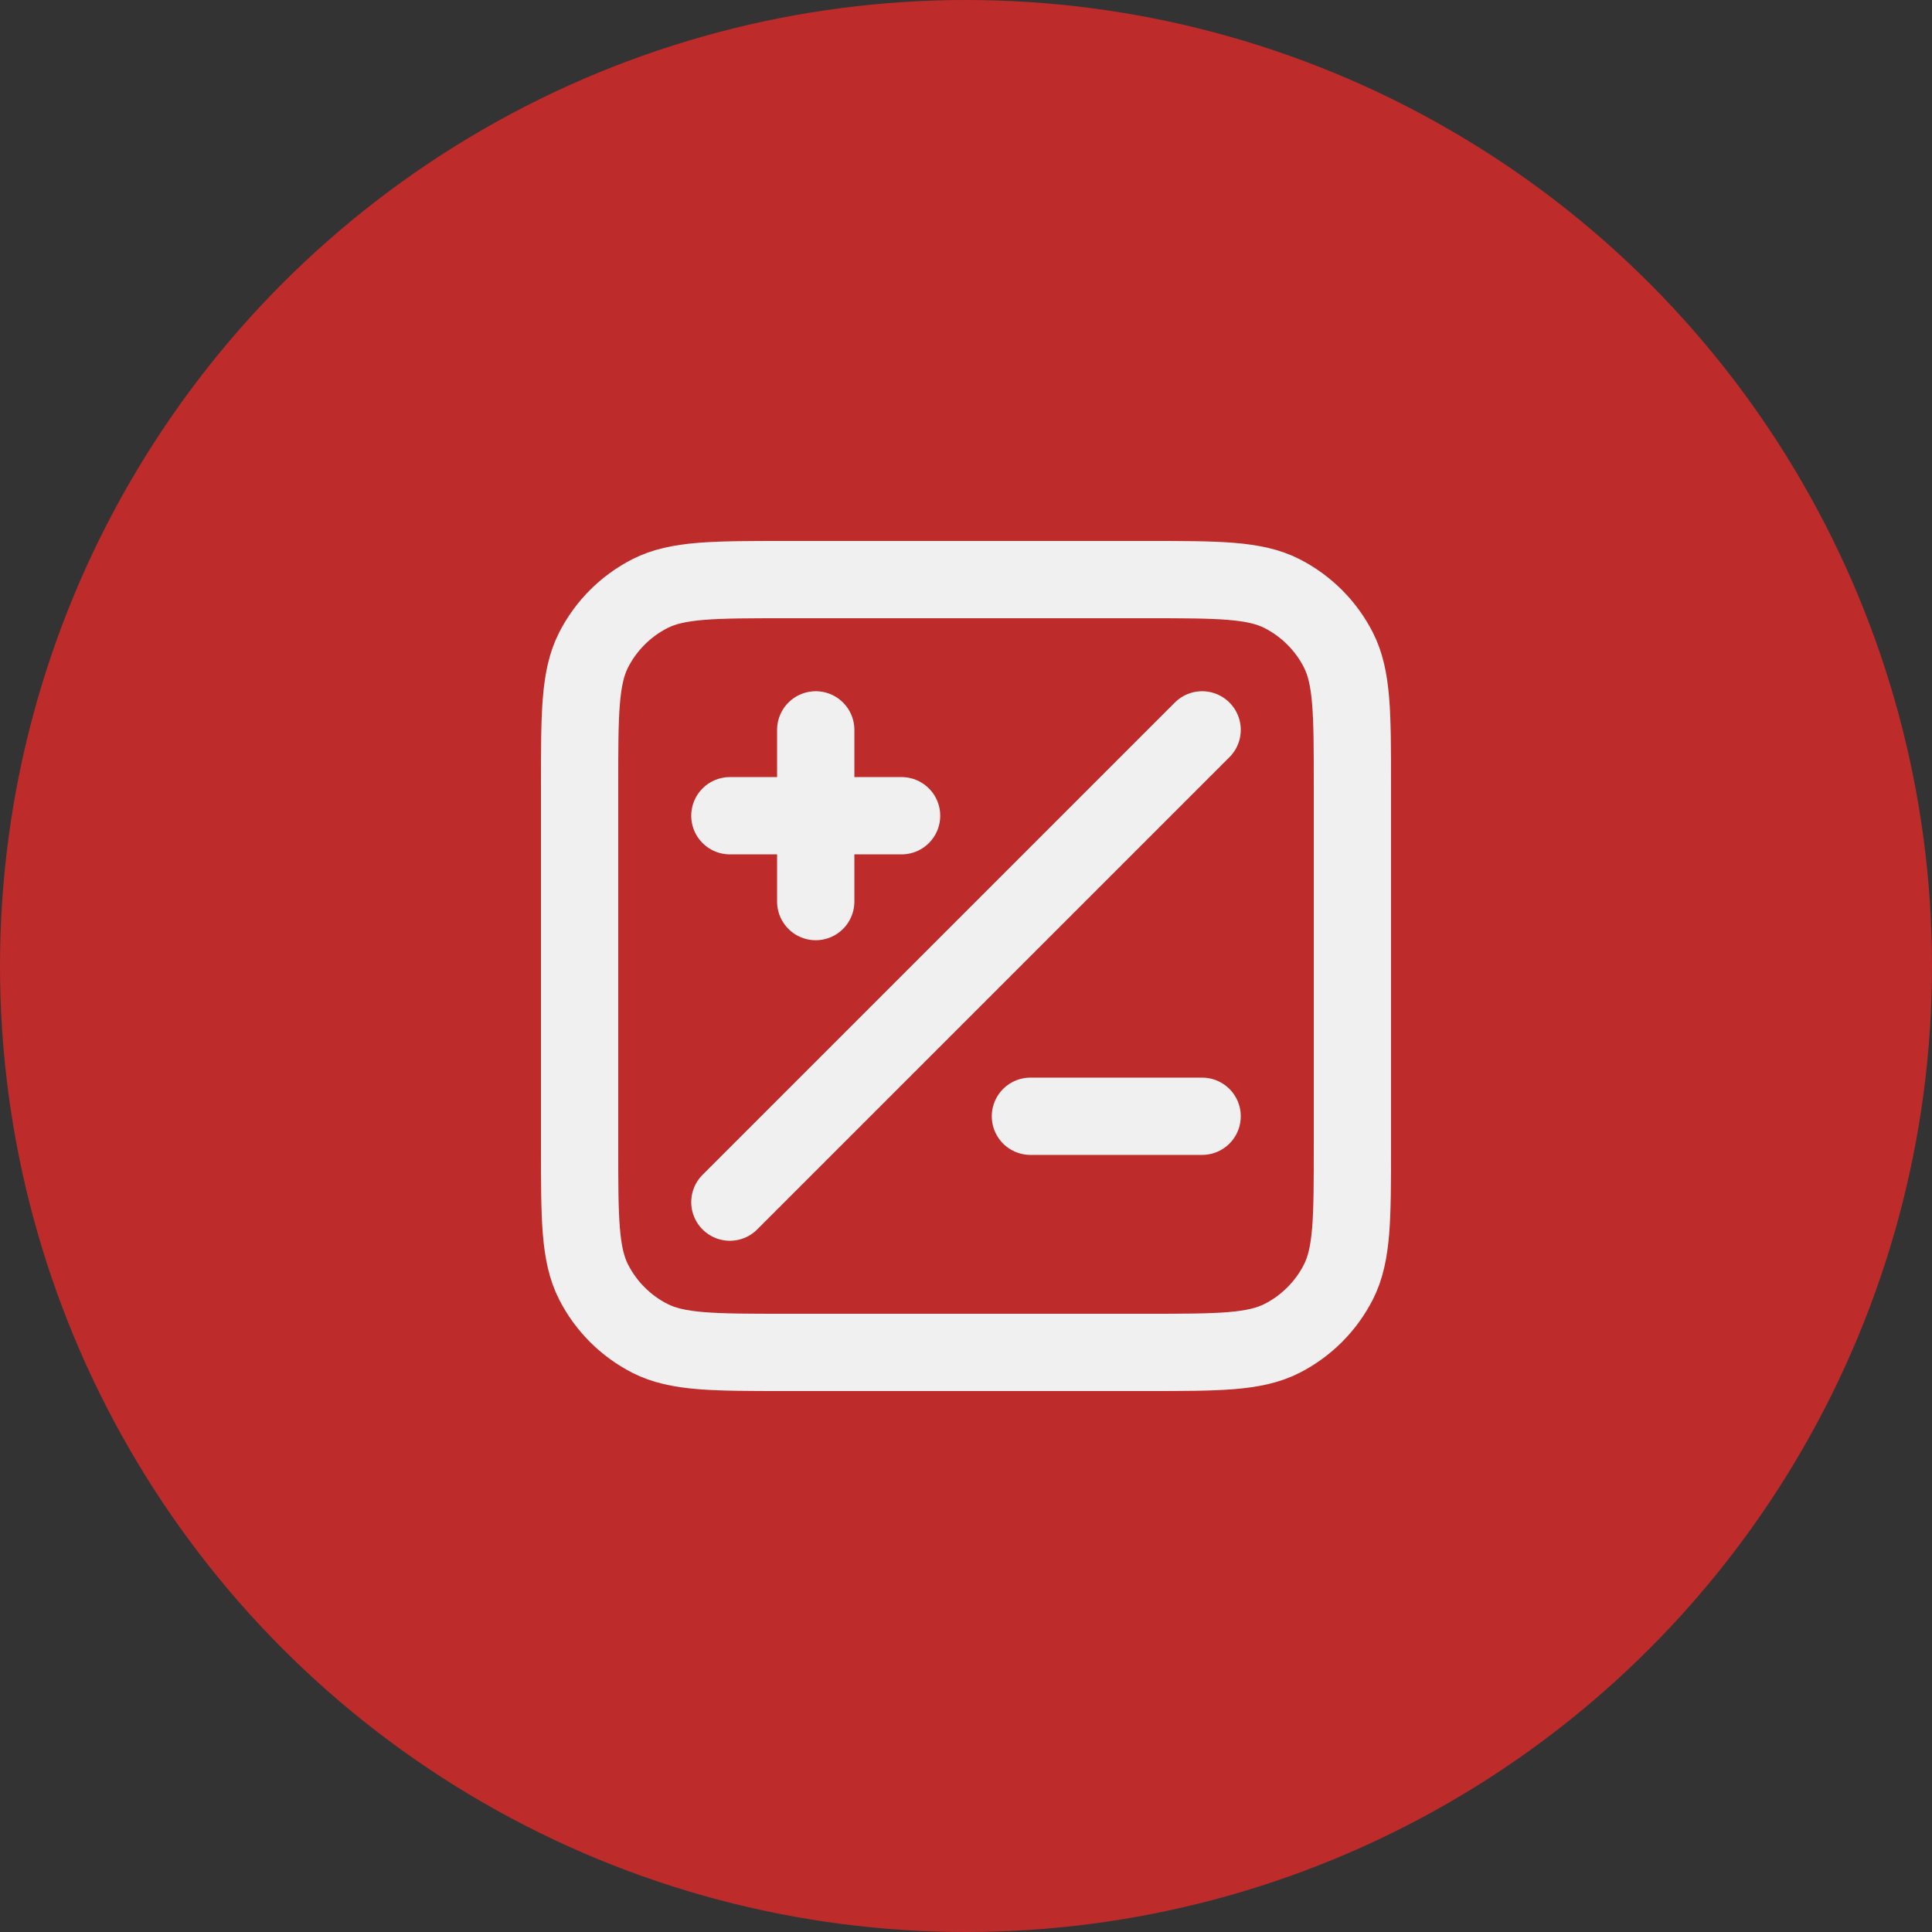 <?xml version="1.0" encoding="UTF-8"?> <svg xmlns="http://www.w3.org/2000/svg" width="50" height="50" viewBox="0 0 50 50" fill="none"><rect x="0" y="0" width="50" height="50" fill="#333333" stroke="none"/> <circle cx="25" cy="25" r="25" fill="#BE2B2B"></circle> <path d="M31.111 18.889L18.889 31.111M21.111 23.333V18.889M18.889 21.111H23.333M26.667 28.889H31.111M20.333 35H29.667C31.534 35 32.467 35 33.18 34.637C33.807 34.317 34.317 33.807 34.637 33.18C35 32.467 35 31.534 35 29.667V20.333C35 18.466 35 17.533 34.637 16.82C34.317 16.193 33.807 15.683 33.18 15.363C32.467 15 31.534 15 29.667 15H20.333C18.466 15 17.533 15 16.82 15.363C16.193 15.683 15.683 16.193 15.363 16.82C15 17.533 15 18.466 15 20.333V29.667C15 31.534 15 32.467 15.363 33.18C15.683 33.807 16.193 34.317 16.82 34.637C17.533 35 18.466 35 20.333 35Z" stroke="#F0F0F0" stroke-width="2" stroke-linecap="round" stroke-linejoin="round"></path> </svg> 